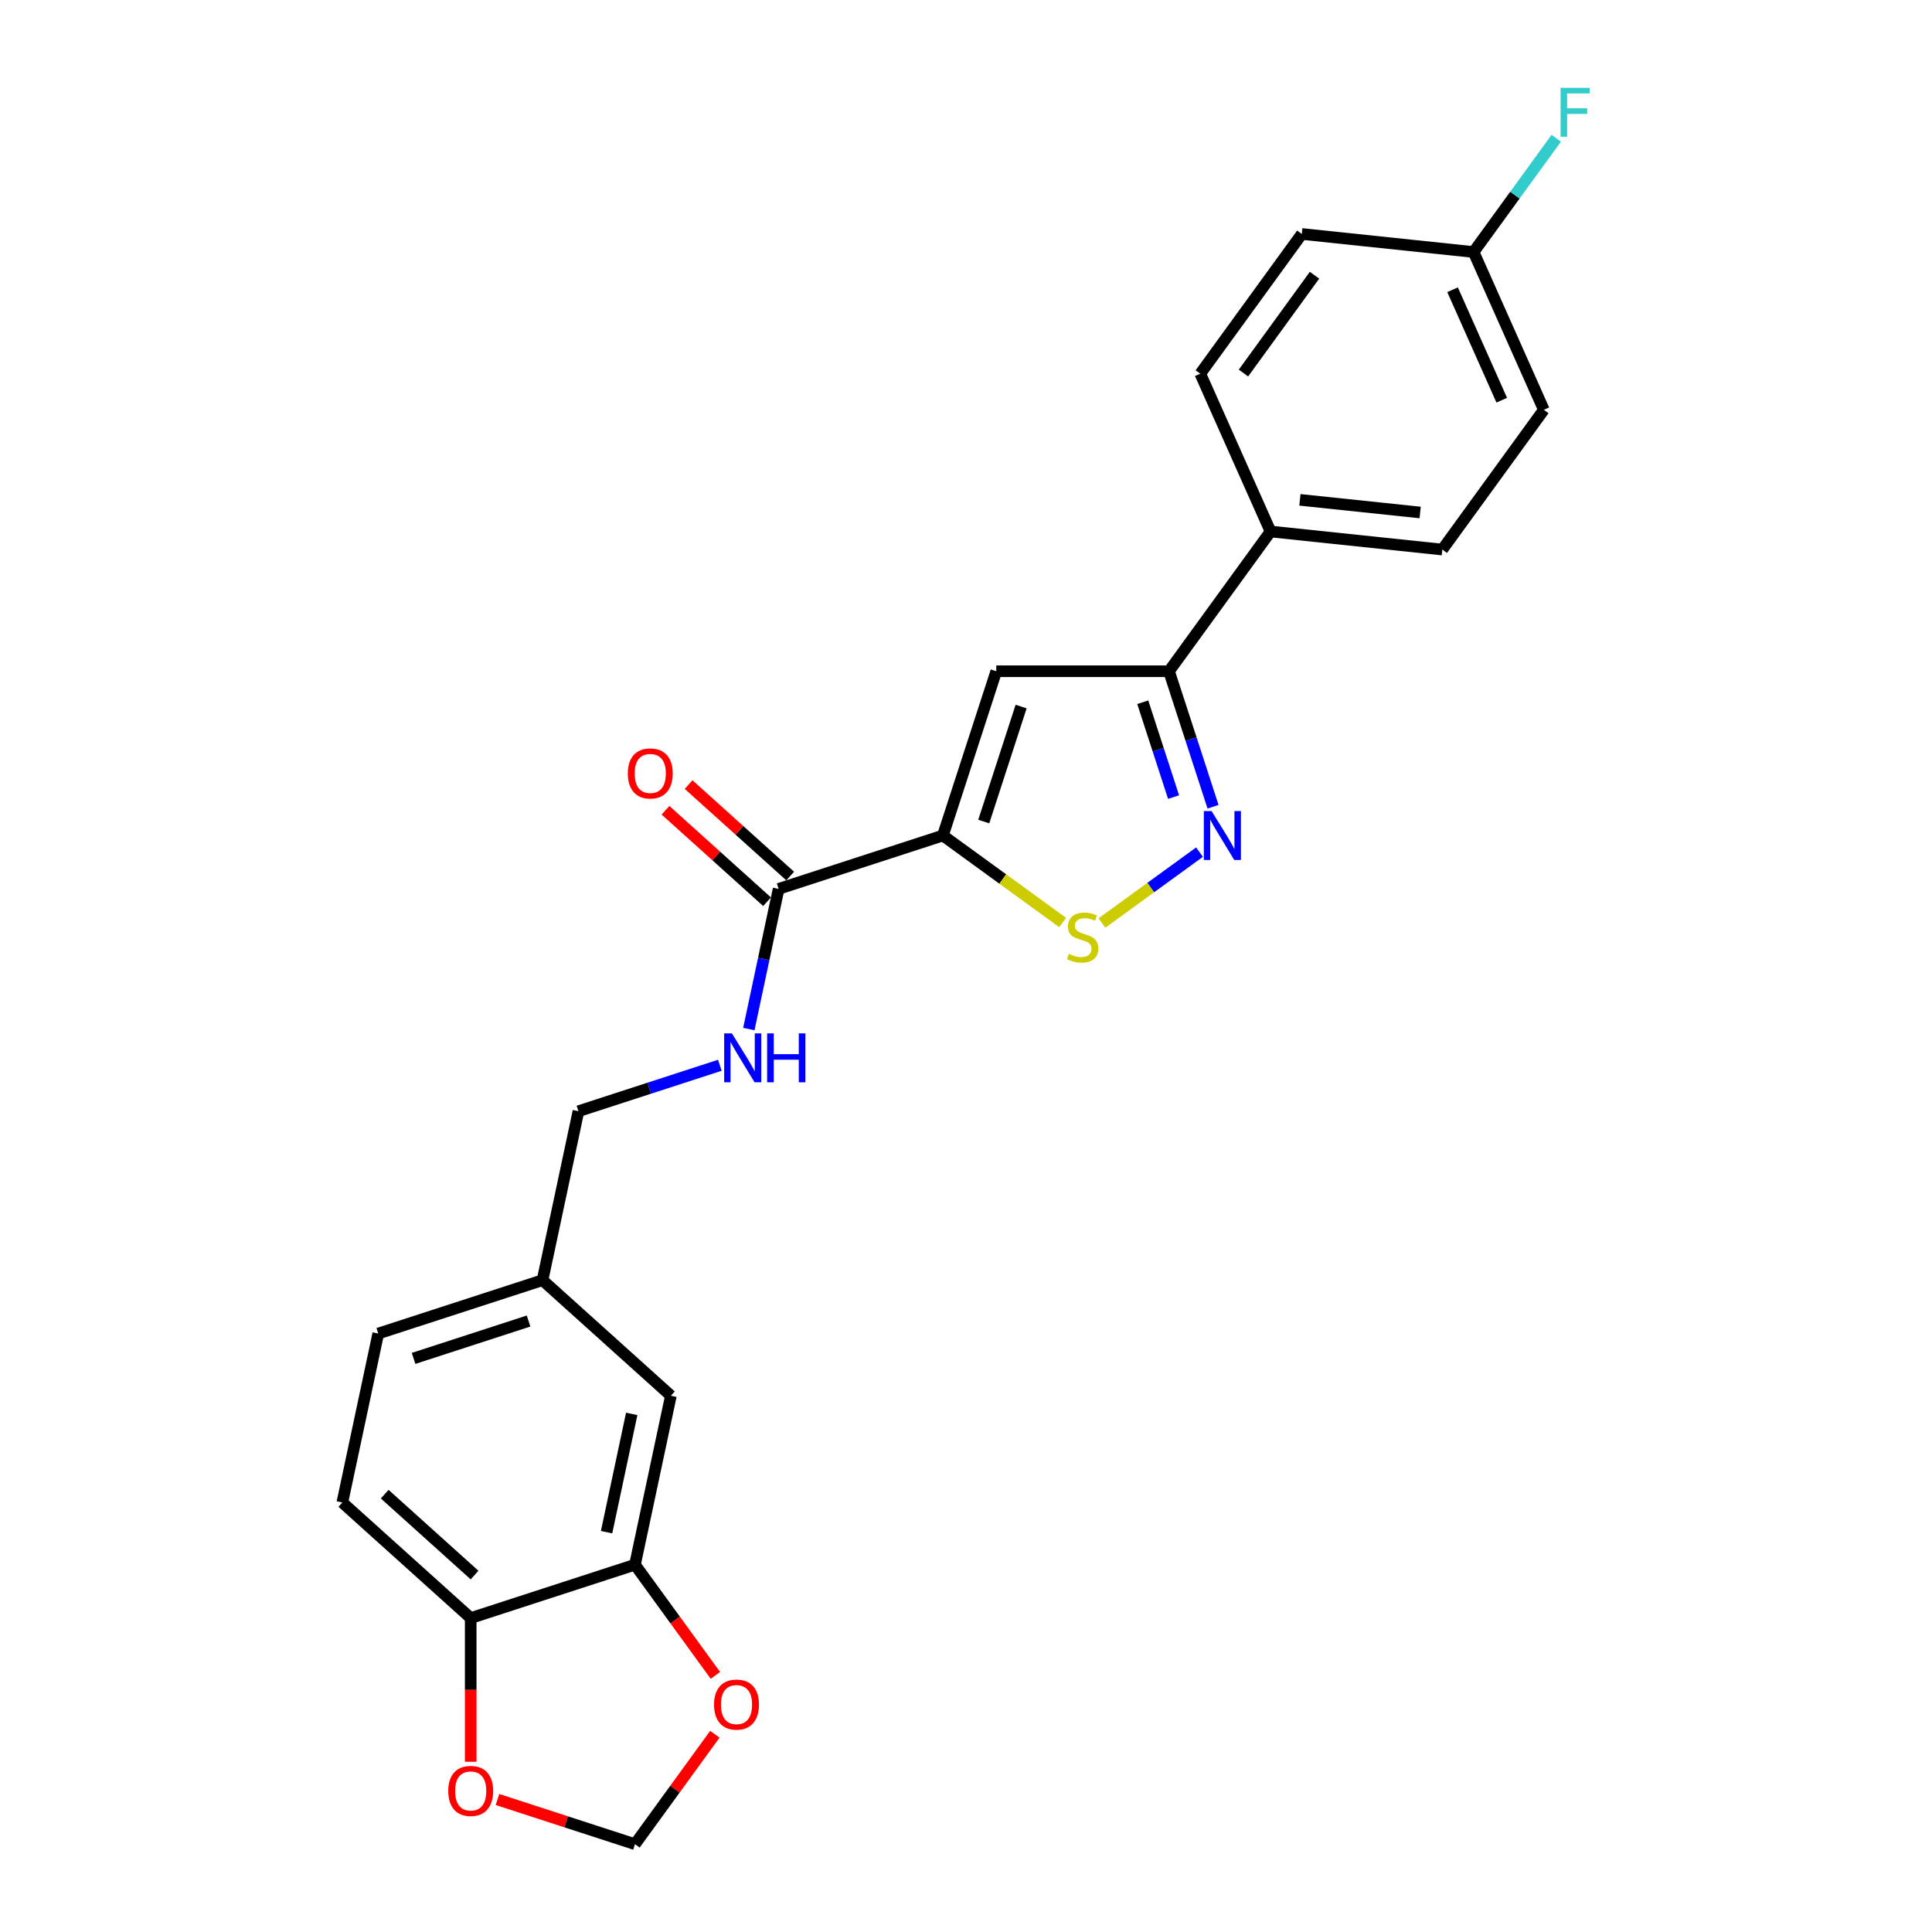 <?xml version='1.0' encoding='iso-8859-1'?>
<svg version='1.1' baseProfile='full'
              xmlns='http://www.w3.org/2000/svg'
                      xmlns:rdkit='http://www.rdkit.org/xml'
                      xmlns:xlink='http://www.w3.org/1999/xlink'
                  xml:space='preserve'
width='1000px' height='1000px' viewBox='0 0 1000 1000'>
<!-- END OF HEADER -->
<rect style='opacity:1.0;fill:#FFFFFF;stroke:none' width='1000' height='1000' x='0' y='0'> </rect>
<path class='bond-0' d='M 488.044,432.459 L 515.672,347.431' style='fill:none;fill-rule:evenodd;stroke:#000000;stroke-width:6px;stroke-linecap:butt;stroke-linejoin:miter;stroke-opacity:1' />
<path class='bond-0' d='M 509.194,425.23 L 528.533,365.711' style='fill:none;fill-rule:evenodd;stroke:#000000;stroke-width:6px;stroke-linecap:butt;stroke-linejoin:miter;stroke-opacity:1' />
<path class='bond-2' d='M 488.044,432.459 L 519.032,454.973' style='fill:none;fill-rule:evenodd;stroke:#000000;stroke-width:6px;stroke-linecap:butt;stroke-linejoin:miter;stroke-opacity:1' />
<path class='bond-2' d='M 519.032,454.973 L 550.021,477.488' style='fill:none;fill-rule:evenodd;stroke:#CCCC00;stroke-width:6px;stroke-linecap:butt;stroke-linejoin:miter;stroke-opacity:1' />
<path class='bond-4' d='M 488.044,432.459 L 403.016,460.086' style='fill:none;fill-rule:evenodd;stroke:#000000;stroke-width:6px;stroke-linecap:butt;stroke-linejoin:miter;stroke-opacity:1' />
<path class='bond-3' d='M 515.672,347.431 L 605.075,347.431' style='fill:none;fill-rule:evenodd;stroke:#000000;stroke-width:6px;stroke-linecap:butt;stroke-linejoin:miter;stroke-opacity:1' />
<path class='bond-1' d='M 620.866,441.059 L 595.613,459.406' style='fill:none;fill-rule:evenodd;stroke:#0000FF;stroke-width:6px;stroke-linecap:butt;stroke-linejoin:miter;stroke-opacity:1' />
<path class='bond-1' d='M 595.613,459.406 L 570.361,477.753' style='fill:none;fill-rule:evenodd;stroke:#CCCC00;stroke-width:6px;stroke-linecap:butt;stroke-linejoin:miter;stroke-opacity:1' />
<path class='bond-24' d='M 627.863,417.564 L 616.469,382.498' style='fill:none;fill-rule:evenodd;stroke:#0000FF;stroke-width:6px;stroke-linecap:butt;stroke-linejoin:miter;stroke-opacity:1' />
<path class='bond-24' d='M 616.469,382.498 L 605.075,347.431' style='fill:none;fill-rule:evenodd;stroke:#000000;stroke-width:6px;stroke-linecap:butt;stroke-linejoin:miter;stroke-opacity:1' />
<path class='bond-24' d='M 607.439,412.57 L 599.464,388.023' style='fill:none;fill-rule:evenodd;stroke:#0000FF;stroke-width:6px;stroke-linecap:butt;stroke-linejoin:miter;stroke-opacity:1' />
<path class='bond-24' d='M 599.464,388.023 L 591.488,363.476' style='fill:none;fill-rule:evenodd;stroke:#000000;stroke-width:6px;stroke-linecap:butt;stroke-linejoin:miter;stroke-opacity:1' />
<path class='bond-8' d='M 605.075,347.431 L 657.626,275.102' style='fill:none;fill-rule:evenodd;stroke:#000000;stroke-width:6px;stroke-linecap:butt;stroke-linejoin:miter;stroke-opacity:1' />
<path class='bond-6' d='M 403.016,460.086 L 395.305,496.364' style='fill:none;fill-rule:evenodd;stroke:#000000;stroke-width:6px;stroke-linecap:butt;stroke-linejoin:miter;stroke-opacity:1' />
<path class='bond-6' d='M 395.305,496.364 L 387.594,532.642' style='fill:none;fill-rule:evenodd;stroke:#0000FF;stroke-width:6px;stroke-linecap:butt;stroke-linejoin:miter;stroke-opacity:1' />
<path class='bond-12' d='M 408.999,453.442 L 382.707,429.77' style='fill:none;fill-rule:evenodd;stroke:#000000;stroke-width:6px;stroke-linecap:butt;stroke-linejoin:miter;stroke-opacity:1' />
<path class='bond-12' d='M 382.707,429.77 L 356.416,406.097' style='fill:none;fill-rule:evenodd;stroke:#FF0000;stroke-width:6px;stroke-linecap:butt;stroke-linejoin:miter;stroke-opacity:1' />
<path class='bond-12' d='M 397.034,466.73 L 370.743,443.058' style='fill:none;fill-rule:evenodd;stroke:#000000;stroke-width:6px;stroke-linecap:butt;stroke-linejoin:miter;stroke-opacity:1' />
<path class='bond-12' d='M 370.743,443.058 L 344.452,419.385' style='fill:none;fill-rule:evenodd;stroke:#FF0000;stroke-width:6px;stroke-linecap:butt;stroke-linejoin:miter;stroke-opacity:1' />
<path class='bond-5' d='M 328.664,809.887 L 347.252,722.437' style='fill:none;fill-rule:evenodd;stroke:#000000;stroke-width:6px;stroke-linecap:butt;stroke-linejoin:miter;stroke-opacity:1' />
<path class='bond-5' d='M 313.962,793.052 L 326.974,731.837' style='fill:none;fill-rule:evenodd;stroke:#000000;stroke-width:6px;stroke-linecap:butt;stroke-linejoin:miter;stroke-opacity:1' />
<path class='bond-9' d='M 328.664,809.887 L 349.476,838.533' style='fill:none;fill-rule:evenodd;stroke:#000000;stroke-width:6px;stroke-linecap:butt;stroke-linejoin:miter;stroke-opacity:1' />
<path class='bond-9' d='M 349.476,838.533 L 370.289,867.179' style='fill:none;fill-rule:evenodd;stroke:#FF0000;stroke-width:6px;stroke-linecap:butt;stroke-linejoin:miter;stroke-opacity:1' />
<path class='bond-26' d='M 328.664,809.887 L 243.636,837.514' style='fill:none;fill-rule:evenodd;stroke:#000000;stroke-width:6px;stroke-linecap:butt;stroke-linejoin:miter;stroke-opacity:1' />
<path class='bond-18' d='M 372.591,551.383 L 335.996,563.273' style='fill:none;fill-rule:evenodd;stroke:#0000FF;stroke-width:6px;stroke-linecap:butt;stroke-linejoin:miter;stroke-opacity:1' />
<path class='bond-18' d='M 335.996,563.273 L 299.4,575.164' style='fill:none;fill-rule:evenodd;stroke:#000000;stroke-width:6px;stroke-linecap:butt;stroke-linejoin:miter;stroke-opacity:1' />
<path class='bond-7' d='M 243.636,837.514 L 177.196,777.691' style='fill:none;fill-rule:evenodd;stroke:#000000;stroke-width:6px;stroke-linecap:butt;stroke-linejoin:miter;stroke-opacity:1' />
<path class='bond-7' d='M 245.634,815.253 L 199.126,773.377' style='fill:none;fill-rule:evenodd;stroke:#000000;stroke-width:6px;stroke-linecap:butt;stroke-linejoin:miter;stroke-opacity:1' />
<path class='bond-10' d='M 243.636,837.514 L 243.636,874.697' style='fill:none;fill-rule:evenodd;stroke:#000000;stroke-width:6px;stroke-linecap:butt;stroke-linejoin:miter;stroke-opacity:1' />
<path class='bond-10' d='M 243.636,874.697 L 243.636,911.88' style='fill:none;fill-rule:evenodd;stroke:#FF0000;stroke-width:6px;stroke-linecap:butt;stroke-linejoin:miter;stroke-opacity:1' />
<path class='bond-15' d='M 657.626,275.102 L 746.54,284.447' style='fill:none;fill-rule:evenodd;stroke:#000000;stroke-width:6px;stroke-linecap:butt;stroke-linejoin:miter;stroke-opacity:1' />
<path class='bond-15' d='M 672.832,258.721 L 735.072,265.262' style='fill:none;fill-rule:evenodd;stroke:#000000;stroke-width:6px;stroke-linecap:butt;stroke-linejoin:miter;stroke-opacity:1' />
<path class='bond-16' d='M 657.626,275.102 L 621.262,193.427' style='fill:none;fill-rule:evenodd;stroke:#000000;stroke-width:6px;stroke-linecap:butt;stroke-linejoin:miter;stroke-opacity:1' />
<path class='bond-11' d='M 370.003,897.647 L 349.333,926.096' style='fill:none;fill-rule:evenodd;stroke:#FF0000;stroke-width:6px;stroke-linecap:butt;stroke-linejoin:miter;stroke-opacity:1' />
<path class='bond-11' d='M 349.333,926.096 L 328.664,954.545' style='fill:none;fill-rule:evenodd;stroke:#000000;stroke-width:6px;stroke-linecap:butt;stroke-linejoin:miter;stroke-opacity:1' />
<path class='bond-27' d='M 257.493,931.421 L 293.079,942.983' style='fill:none;fill-rule:evenodd;stroke:#FF0000;stroke-width:6px;stroke-linecap:butt;stroke-linejoin:miter;stroke-opacity:1' />
<path class='bond-27' d='M 293.079,942.983 L 328.664,954.545' style='fill:none;fill-rule:evenodd;stroke:#000000;stroke-width:6px;stroke-linecap:butt;stroke-linejoin:miter;stroke-opacity:1' />
<path class='bond-13' d='M 347.252,722.437 L 280.812,662.614' style='fill:none;fill-rule:evenodd;stroke:#000000;stroke-width:6px;stroke-linecap:butt;stroke-linejoin:miter;stroke-opacity:1' />
<path class='bond-14' d='M 177.196,777.691 L 195.784,690.241' style='fill:none;fill-rule:evenodd;stroke:#000000;stroke-width:6px;stroke-linecap:butt;stroke-linejoin:miter;stroke-opacity:1' />
<path class='bond-22' d='M 746.54,284.447 L 799.09,212.118' style='fill:none;fill-rule:evenodd;stroke:#000000;stroke-width:6px;stroke-linecap:butt;stroke-linejoin:miter;stroke-opacity:1' />
<path class='bond-21' d='M 621.262,193.427 L 673.812,121.098' style='fill:none;fill-rule:evenodd;stroke:#000000;stroke-width:6px;stroke-linecap:butt;stroke-linejoin:miter;stroke-opacity:1' />
<path class='bond-21' d='M 643.61,193.088 L 680.395,142.458' style='fill:none;fill-rule:evenodd;stroke:#000000;stroke-width:6px;stroke-linecap:butt;stroke-linejoin:miter;stroke-opacity:1' />
<path class='bond-17' d='M 280.812,662.614 L 299.4,575.164' style='fill:none;fill-rule:evenodd;stroke:#000000;stroke-width:6px;stroke-linecap:butt;stroke-linejoin:miter;stroke-opacity:1' />
<path class='bond-20' d='M 280.812,662.614 L 195.784,690.241' style='fill:none;fill-rule:evenodd;stroke:#000000;stroke-width:6px;stroke-linecap:butt;stroke-linejoin:miter;stroke-opacity:1' />
<path class='bond-20' d='M 273.583,683.764 L 214.063,703.103' style='fill:none;fill-rule:evenodd;stroke:#000000;stroke-width:6px;stroke-linecap:butt;stroke-linejoin:miter;stroke-opacity:1' />
<path class='bond-19' d='M 762.726,130.443 L 673.812,121.098' style='fill:none;fill-rule:evenodd;stroke:#000000;stroke-width:6px;stroke-linecap:butt;stroke-linejoin:miter;stroke-opacity:1' />
<path class='bond-23' d='M 762.726,130.443 L 784.12,100.997' style='fill:none;fill-rule:evenodd;stroke:#000000;stroke-width:6px;stroke-linecap:butt;stroke-linejoin:miter;stroke-opacity:1' />
<path class='bond-23' d='M 784.12,100.997 L 805.514,71.552' style='fill:none;fill-rule:evenodd;stroke:#33CCCC;stroke-width:6px;stroke-linecap:butt;stroke-linejoin:miter;stroke-opacity:1' />
<path class='bond-25' d='M 762.726,130.443 L 799.09,212.118' style='fill:none;fill-rule:evenodd;stroke:#000000;stroke-width:6px;stroke-linecap:butt;stroke-linejoin:miter;stroke-opacity:1' />
<path class='bond-25' d='M 751.846,149.967 L 777.301,207.139' style='fill:none;fill-rule:evenodd;stroke:#000000;stroke-width:6px;stroke-linecap:butt;stroke-linejoin:miter;stroke-opacity:1' />
<path  class='atom-2' d='M 627.106 419.8
L 635.403 433.21
Q 636.225 434.533, 637.548 436.929
Q 638.872 439.325, 638.943 439.468
L 638.943 419.8
L 642.305 419.8
L 642.305 445.119
L 638.836 445.119
L 629.931 430.456
Q 628.894 428.74, 627.786 426.773
Q 626.713 424.806, 626.391 424.198
L 626.391 445.119
L 623.101 445.119
L 623.101 419.8
L 627.106 419.8
' fill='#0000FF'/>
<path  class='atom-3' d='M 553.221 493.699
Q 553.507 493.807, 554.687 494.307
Q 555.868 494.808, 557.155 495.13
Q 558.478 495.416, 559.766 495.416
Q 562.162 495.416, 563.556 494.272
Q 564.951 493.091, 564.951 491.053
Q 564.951 489.658, 564.236 488.8
Q 563.556 487.942, 562.483 487.477
Q 561.411 487.012, 559.623 486.476
Q 557.37 485.796, 556.011 485.152
Q 554.687 484.509, 553.722 483.15
Q 552.792 481.791, 552.792 479.502
Q 552.792 476.319, 554.938 474.352
Q 557.119 472.386, 561.411 472.386
Q 564.343 472.386, 567.669 473.78
L 566.846 476.534
Q 563.807 475.282, 561.518 475.282
Q 559.05 475.282, 557.691 476.319
Q 556.332 477.321, 556.368 479.073
Q 556.368 480.432, 557.048 481.254
Q 557.763 482.077, 558.764 482.542
Q 559.801 483.007, 561.518 483.543
Q 563.807 484.258, 565.166 484.974
Q 566.525 485.689, 567.49 487.155
Q 568.491 488.586, 568.491 491.053
Q 568.491 494.558, 566.131 496.453
Q 563.807 498.313, 559.909 498.313
Q 557.656 498.313, 555.939 497.812
Q 554.258 497.347, 552.256 496.525
L 553.221 493.699
' fill='#CCCC00'/>
<path  class='atom-7' d='M 378.831 534.877
L 387.128 548.288
Q 387.951 549.611, 389.274 552.007
Q 390.597 554.403, 390.669 554.546
L 390.669 534.877
L 394.03 534.877
L 394.03 560.196
L 390.561 560.196
L 381.657 545.534
Q 380.62 543.817, 379.511 541.85
Q 378.438 539.884, 378.116 539.276
L 378.116 560.196
L 374.826 560.196
L 374.826 534.877
L 378.831 534.877
' fill='#0000FF'/>
<path  class='atom-7' d='M 397.07 534.877
L 400.503 534.877
L 400.503 545.641
L 413.449 545.641
L 413.449 534.877
L 416.882 534.877
L 416.882 560.196
L 413.449 560.196
L 413.449 548.502
L 400.503 548.502
L 400.503 560.196
L 397.07 560.196
L 397.07 534.877
' fill='#0000FF'/>
<path  class='atom-10' d='M 369.592 882.288
Q 369.592 876.208, 372.596 872.811
Q 375.6 869.414, 381.214 869.414
Q 386.829 869.414, 389.833 872.811
Q 392.837 876.208, 392.837 882.288
Q 392.837 888.439, 389.797 891.943
Q 386.757 895.412, 381.214 895.412
Q 375.635 895.412, 372.596 891.943
Q 369.592 888.475, 369.592 882.288
M 381.214 892.551
Q 385.076 892.551, 387.15 889.976
Q 389.26 887.366, 389.26 882.288
Q 389.26 877.317, 387.15 874.814
Q 385.076 872.275, 381.214 872.275
Q 377.352 872.275, 375.242 874.778
Q 373.168 877.281, 373.168 882.288
Q 373.168 887.402, 375.242 889.976
Q 377.352 892.551, 381.214 892.551
' fill='#FF0000'/>
<path  class='atom-11' d='M 232.013 926.99
Q 232.013 920.91, 235.017 917.513
Q 238.021 914.116, 243.636 914.116
Q 249.25 914.116, 252.254 917.513
Q 255.258 920.91, 255.258 926.99
Q 255.258 933.141, 252.218 936.645
Q 249.179 940.114, 243.636 940.114
Q 238.057 940.114, 235.017 936.645
Q 232.013 933.176, 232.013 926.99
M 243.636 937.253
Q 247.498 937.253, 249.572 934.678
Q 251.682 932.068, 251.682 926.99
Q 251.682 922.019, 249.572 919.516
Q 247.498 916.976, 243.636 916.976
Q 239.773 916.976, 237.664 919.48
Q 235.589 921.983, 235.589 926.99
Q 235.589 932.104, 237.664 934.678
Q 239.773 937.253, 243.636 937.253
' fill='#FF0000'/>
<path  class='atom-13' d='M 324.954 400.335
Q 324.954 394.256, 327.958 390.858
Q 330.962 387.461, 336.576 387.461
Q 342.191 387.461, 345.195 390.858
Q 348.199 394.256, 348.199 400.335
Q 348.199 406.486, 345.159 409.991
Q 342.119 413.46, 336.576 413.46
Q 330.997 413.46, 327.958 409.991
Q 324.954 406.522, 324.954 400.335
M 336.576 410.599
Q 340.438 410.599, 342.513 408.024
Q 344.623 405.413, 344.623 400.335
Q 344.623 395.364, 342.513 392.861
Q 340.438 390.322, 336.576 390.322
Q 332.714 390.322, 330.604 392.825
Q 328.53 395.328, 328.53 400.335
Q 328.53 405.449, 330.604 408.024
Q 332.714 410.599, 336.576 410.599
' fill='#FF0000'/>
<path  class='atom-24' d='M 807.749 45.455
L 822.804 45.455
L 822.804 48.351
L 811.146 48.351
L 811.146 56.04
L 821.517 56.04
L 821.517 58.972
L 811.146 58.972
L 811.146 70.774
L 807.749 70.774
L 807.749 45.455
' fill='#33CCCC'/>
</svg>

